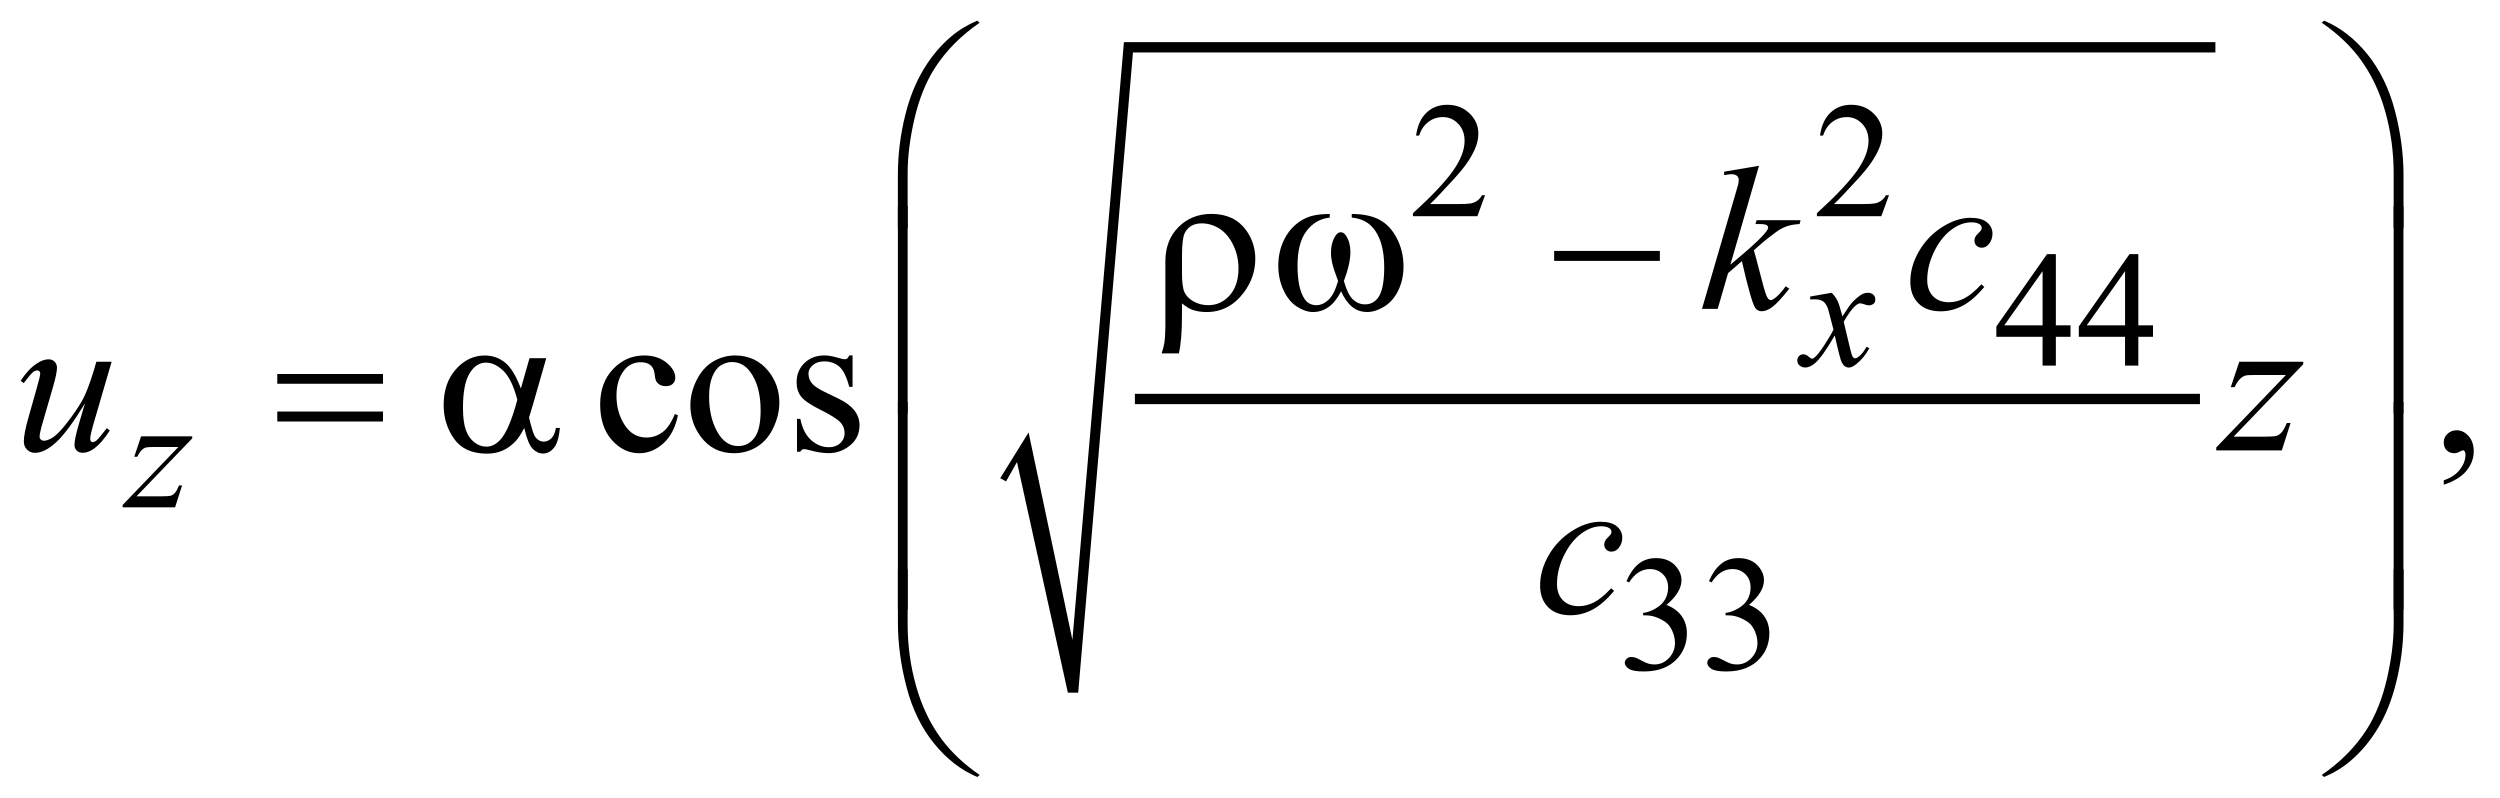 <?xml version="1.0" encoding="UTF-8"?>
<!DOCTYPE svg PUBLIC '-//W3C//DTD SVG 1.0//EN'
          'http://www.w3.org/TR/2001/REC-SVG-20010904/DTD/svg10.dtd'>
<svg stroke-dasharray="none" shape-rendering="auto" xmlns="http://www.w3.org/2000/svg" font-family="'Dialog'" text-rendering="auto" width="191" fill-opacity="1" color-interpolation="auto" color-rendering="auto" preserveAspectRatio="xMidYMid meet" font-size="12px" viewBox="0 0 191 61" fill="black" xmlns:xlink="http://www.w3.org/1999/xlink" stroke="black" image-rendering="auto" stroke-miterlimit="10" stroke-linecap="square" stroke-linejoin="miter" font-style="normal" stroke-width="1" height="61" stroke-dashoffset="0" font-weight="normal" stroke-opacity="1"
><!--Generated by the Batik Graphics2D SVG Generator--><defs id="genericDefs"
  /><g
  ><defs id="defs1"
    ><clipPath clipPathUnits="userSpaceOnUse" id="clipPath1"
      ><path d="M-1 -1 L119.92 -1 L119.92 37.667 L-1 37.667 L-1 -1 Z"
      /></clipPath
      ><clipPath clipPathUnits="userSpaceOnUse" id="clipPath2"
      ><path d="M-0 -0 L-0 36.667 L118.921 36.667 L118.921 -0 Z"
      /></clipPath
    ></defs
    ><g stroke-width="0.5" transform="scale(1.576,1.576) translate(1,1)"
    ><line y2="18.341" fill="none" x1="54.266" clip-path="url(#clipPath2)" x2="105.397" y1="18.341"
    /></g
    ><g stroke-width="0.5" transform="matrix(1.576,0,0,1.576,1.576,1.576)"
    ><path d="M47.488 22.181 L48.863 19.964 L50.987 30.019 L53.485 1.042 L106.396 1.042 L106.396 1.542 L53.923 1.542 L51.268 32.58 L50.768 32.58 L48.3 21.401 L47.77 22.337 Z" fill-rule="evenodd" clip-path="url(#clipPath2)" stroke="none"
    /></g
    ><g stroke-width="0.5" transform="matrix(1.576,0,0,1.576,1.576,1.576)"
    ><path d="M70.99 8.463 L70.619 9.482 L67.496 9.482 L67.496 9.337 C68.415 8.499 69.061 7.815 69.436 7.284 C69.811 6.753 69.999 6.268 69.999 5.828 C69.999 5.492 69.895 5.217 69.69 5 C69.484 4.784 69.238 4.676 68.952 4.676 C68.692 4.676 68.458 4.752 68.252 4.904 C68.045 5.056 67.892 5.279 67.793 5.573 L67.648 5.573 C67.712 5.092 67.88 4.722 68.15 4.465 C68.419 4.208 68.755 4.079 69.159 4.079 C69.589 4.079 69.947 4.217 70.235 4.493 C70.522 4.769 70.666 5.094 70.666 5.469 C70.666 5.737 70.603 6.005 70.478 6.273 C70.286 6.694 69.973 7.141 69.541 7.612 C68.893 8.32 68.488 8.747 68.326 8.892 L69.709 8.892 C69.99 8.892 70.188 8.882 70.3 8.861 C70.413 8.84 70.516 8.798 70.607 8.734 C70.699 8.671 70.778 8.58 70.845 8.463 L70.99 8.463 Z" stroke="none" clip-path="url(#clipPath2)"
    /></g
    ><g stroke-width="0.5" transform="matrix(1.576,0,0,1.576,1.576,1.576)"
    ><path d="M90.572 8.463 L90.201 9.482 L87.078 9.482 L87.078 9.337 C87.997 8.499 88.643 7.815 89.018 7.284 C89.393 6.753 89.581 6.268 89.581 5.828 C89.581 5.492 89.477 5.217 89.272 5 C89.066 4.784 88.82 4.676 88.534 4.676 C88.274 4.676 88.04 4.752 87.834 4.904 C87.627 5.056 87.474 5.279 87.375 5.573 L87.23 5.573 C87.294 5.092 87.462 4.722 87.732 4.465 C88.001 4.208 88.337 4.079 88.741 4.079 C89.171 4.079 89.529 4.217 89.817 4.493 C90.104 4.769 90.248 5.094 90.248 5.469 C90.248 5.737 90.185 6.005 90.06 6.273 C89.868 6.694 89.555 7.141 89.123 7.612 C88.475 8.32 88.07 8.747 87.908 8.892 L89.291 8.892 C89.572 8.892 89.77 8.882 89.882 8.861 C89.995 8.84 90.098 8.798 90.189 8.734 C90.281 8.671 90.36 8.58 90.427 8.463 L90.572 8.463 Z" stroke="none" clip-path="url(#clipPath2)"
    /></g
    ><g stroke-width="0.5" transform="matrix(1.576,0,0,1.576,1.576,1.576)"
    ><path d="M99.373 14.772 L99.373 15.326 L98.662 15.326 L98.662 16.723 L98.018 16.723 L98.018 15.326 L95.777 15.326 L95.777 14.826 L98.233 11.321 L98.662 11.321 L98.662 14.771 L99.373 14.771 ZM98.019 14.772 L98.019 12.145 L96.161 14.772 L98.019 14.772 Z" stroke="none" clip-path="url(#clipPath2)"
    /></g
    ><g stroke-width="0.5" transform="matrix(1.576,0,0,1.576,1.576,1.576)"
    ><path d="M103.371 14.772 L103.371 15.326 L102.66 15.326 L102.66 16.723 L102.016 16.723 L102.016 15.326 L99.775 15.326 L99.775 14.826 L102.231 11.321 L102.66 11.321 L102.66 14.771 L103.371 14.771 ZM102.017 14.772 L102.017 12.145 L100.159 14.772 L102.017 14.772 Z" stroke="none" clip-path="url(#clipPath2)"
    /></g
    ><g stroke-width="0.5" transform="matrix(1.576,0,0,1.576,1.576,1.576)"
    ><path d="M77.848 27.172 C77.998 26.816 78.19 26.541 78.42 26.347 C78.649 26.154 78.937 26.056 79.28 26.056 C79.704 26.056 80.03 26.195 80.257 26.47 C80.428 26.676 80.514 26.896 80.514 27.129 C80.514 27.515 80.273 27.913 79.788 28.324 C80.113 28.451 80.359 28.634 80.525 28.87 C80.692 29.107 80.775 29.386 80.775 29.705 C80.775 30.163 80.629 30.56 80.338 30.895 C79.957 31.333 79.407 31.551 78.686 31.551 C78.33 31.551 78.087 31.507 77.958 31.418 C77.829 31.329 77.765 31.234 77.765 31.133 C77.765 31.058 77.795 30.991 77.857 30.934 C77.918 30.877 77.992 30.848 78.078 30.848 C78.142 30.848 78.209 30.859 78.277 30.879 C78.321 30.893 78.422 30.94 78.577 31.022 C78.733 31.104 78.842 31.153 78.901 31.168 C78.998 31.197 79.1 31.211 79.21 31.211 C79.476 31.211 79.706 31.108 79.903 30.902 C80.099 30.697 80.198 30.454 80.198 30.173 C80.198 29.968 80.152 29.767 80.061 29.572 C79.993 29.426 79.918 29.315 79.838 29.24 C79.726 29.136 79.572 29.042 79.377 28.957 C79.182 28.872 78.982 28.83 78.779 28.83 L78.654 28.83 L78.654 28.713 C78.86 28.688 79.066 28.613 79.273 28.49 C79.48 28.368 79.63 28.221 79.724 28.05 C79.818 27.879 79.865 27.69 79.865 27.484 C79.865 27.216 79.781 27 79.613 26.835 C79.445 26.67 79.236 26.587 78.986 26.587 C78.583 26.587 78.246 26.803 77.975 27.234 L77.848 27.172 Z" stroke="none" clip-path="url(#clipPath2)"
    /></g
    ><g stroke-width="0.5" transform="matrix(1.576,0,0,1.576,1.576,1.576)"
    ><path d="M81.846 27.172 C81.996 26.816 82.188 26.541 82.418 26.347 C82.647 26.154 82.935 26.056 83.278 26.056 C83.702 26.056 84.028 26.195 84.255 26.47 C84.426 26.676 84.512 26.896 84.512 27.129 C84.512 27.515 84.271 27.913 83.786 28.324 C84.111 28.451 84.357 28.634 84.523 28.87 C84.69 29.107 84.773 29.386 84.773 29.705 C84.773 30.163 84.627 30.56 84.336 30.895 C83.955 31.333 83.405 31.551 82.684 31.551 C82.328 31.551 82.085 31.507 81.956 31.418 C81.827 31.329 81.763 31.234 81.763 31.133 C81.763 31.058 81.793 30.991 81.855 30.934 C81.916 30.877 81.99 30.848 82.076 30.848 C82.14 30.848 82.207 30.859 82.275 30.879 C82.319 30.893 82.42 30.94 82.575 31.022 C82.731 31.104 82.84 31.153 82.899 31.168 C82.996 31.197 83.098 31.211 83.208 31.211 C83.474 31.211 83.704 31.108 83.901 30.902 C84.097 30.697 84.196 30.454 84.196 30.173 C84.196 29.968 84.15 29.767 84.059 29.572 C83.991 29.426 83.916 29.315 83.836 29.24 C83.724 29.136 83.57 29.042 83.375 28.957 C83.18 28.872 82.98 28.83 82.777 28.83 L82.652 28.83 L82.652 28.713 C82.858 28.688 83.064 28.613 83.271 28.49 C83.478 28.368 83.628 28.221 83.722 28.05 C83.816 27.879 83.863 27.69 83.863 27.484 C83.863 27.216 83.779 27 83.611 26.835 C83.443 26.67 83.234 26.587 82.984 26.587 C82.581 26.587 82.244 26.803 81.973 27.234 L81.846 27.172 Z" stroke="none" clip-path="url(#clipPath2)"
    /></g
    ><g stroke-width="0.5" transform="matrix(1.576,0,0,1.576,1.576,1.576)"
    ><path d="M31.863 19.136 C31.742 19.724 31.507 20.178 31.155 20.495 C30.803 20.812 30.415 20.971 29.988 20.971 C29.48 20.971 29.038 20.758 28.66 20.331 C28.283 19.905 28.094 19.33 28.094 18.604 C28.094 17.901 28.303 17.331 28.721 16.891 C29.139 16.452 29.641 16.232 30.227 16.232 C30.666 16.232 31.027 16.349 31.31 16.581 C31.593 16.813 31.735 17.055 31.735 17.306 C31.735 17.43 31.695 17.53 31.615 17.606 C31.535 17.683 31.424 17.721 31.281 17.721 C31.089 17.721 30.945 17.659 30.847 17.535 C30.791 17.467 30.755 17.337 30.737 17.145 C30.719 16.953 30.653 16.807 30.539 16.706 C30.425 16.608 30.268 16.56 30.066 16.56 C29.74 16.56 29.479 16.68 29.28 16.921 C29.017 17.24 28.885 17.661 28.885 18.185 C28.885 18.719 29.016 19.189 29.278 19.597 C29.54 20.006 29.894 20.21 30.34 20.21 C30.659 20.21 30.945 20.101 31.199 19.883 C31.378 19.734 31.552 19.461 31.721 19.068 L31.863 19.136 Z" stroke="none" clip-path="url(#clipPath2)"
    /></g
    ><g stroke-width="0.5" transform="matrix(1.576,0,0,1.576,1.576,1.576)"
    ><path d="M34.629 16.232 C35.306 16.232 35.849 16.489 36.259 17.003 C36.607 17.442 36.781 17.946 36.781 18.516 C36.781 18.916 36.685 19.321 36.493 19.731 C36.301 20.141 36.036 20.45 35.7 20.658 C35.364 20.866 34.989 20.971 34.575 20.971 C33.901 20.971 33.366 20.702 32.969 20.166 C32.634 19.714 32.467 19.206 32.467 18.644 C32.467 18.234 32.569 17.827 32.772 17.422 C32.976 17.017 33.243 16.717 33.575 16.524 C33.907 16.33 34.258 16.232 34.629 16.232 ZM34.478 16.55 C34.305 16.55 34.132 16.601 33.958 16.704 C33.784 16.807 33.643 16.986 33.536 17.243 C33.429 17.5 33.375 17.83 33.375 18.233 C33.375 18.884 33.504 19.445 33.763 19.917 C34.022 20.389 34.363 20.624 34.785 20.624 C35.101 20.624 35.361 20.494 35.566 20.233 C35.771 19.973 35.873 19.526 35.873 18.892 C35.873 18.099 35.702 17.474 35.361 17.018 C35.13 16.706 34.836 16.55 34.478 16.55 Z" stroke="none" clip-path="url(#clipPath2)"
    /></g
    ><g stroke-width="0.5" transform="matrix(1.576,0,0,1.576,1.576,1.576)"
    ><path d="M40.33 16.232 L40.33 17.754 L40.169 17.754 C40.045 17.276 39.887 16.951 39.693 16.778 C39.5 16.606 39.253 16.519 38.954 16.519 C38.726 16.519 38.542 16.579 38.403 16.7 C38.263 16.82 38.193 16.953 38.193 17.1 C38.193 17.282 38.245 17.438 38.349 17.568 C38.45 17.701 38.655 17.843 38.964 17.993 L39.676 18.339 C40.337 18.661 40.667 19.086 40.667 19.612 C40.667 20.018 40.514 20.346 40.206 20.595 C39.898 20.843 39.555 20.968 39.174 20.968 C38.901 20.968 38.589 20.919 38.237 20.822 C38.13 20.79 38.042 20.773 37.973 20.773 C37.898 20.773 37.84 20.815 37.797 20.9 L37.636 20.9 L37.636 19.304 L37.797 19.304 C37.888 19.76 38.062 20.103 38.319 20.333 C38.576 20.564 38.864 20.68 39.183 20.68 C39.408 20.68 39.591 20.615 39.732 20.483 C39.874 20.351 39.944 20.193 39.944 20.007 C39.944 19.782 39.865 19.594 39.707 19.441 C39.549 19.288 39.234 19.095 38.763 18.86 C38.291 18.626 37.982 18.415 37.836 18.226 C37.69 18.041 37.617 17.807 37.617 17.523 C37.617 17.156 37.743 16.848 37.995 16.601 C38.247 16.354 38.574 16.23 38.974 16.23 C39.15 16.23 39.363 16.268 39.613 16.342 C39.779 16.391 39.89 16.415 39.945 16.415 C39.997 16.415 40.038 16.404 40.067 16.381 C40.096 16.359 40.13 16.308 40.17 16.23 L40.33 16.23 Z" stroke="none" clip-path="url(#clipPath2)"
    /></g
    ><g stroke-width="0.5" transform="matrix(1.576,0,0,1.576,1.576,1.576)"
    ><path d="M117.467 22.498 L117.467 22.283 C117.802 22.173 118.062 22.001 118.245 21.768 C118.428 21.535 118.52 21.289 118.52 21.029 C118.52 20.967 118.505 20.915 118.476 20.873 C118.454 20.844 118.431 20.829 118.408 20.829 C118.373 20.829 118.295 20.861 118.174 20.927 C118.115 20.956 118.054 20.971 117.988 20.971 C117.829 20.971 117.702 20.924 117.608 20.829 C117.513 20.734 117.466 20.604 117.466 20.438 C117.466 20.279 117.527 20.142 117.649 20.029 C117.771 19.915 117.92 19.858 118.095 19.858 C118.31 19.858 118.501 19.952 118.669 20.138 C118.836 20.326 118.92 20.574 118.92 20.882 C118.92 21.217 118.804 21.528 118.571 21.817 C118.339 22.104 117.971 22.332 117.467 22.498 Z" stroke="none" clip-path="url(#clipPath2)"
    /></g
    ><g stroke-width="0.5" transform="matrix(1.576,0,0,1.576,1.576,1.576)"
    ><path d="M87.796 13.192 C87.924 13.327 88.021 13.463 88.085 13.598 C88.132 13.692 88.209 13.937 88.315 14.336 L88.659 13.821 C88.75 13.696 88.86 13.577 88.991 13.464 C89.121 13.351 89.235 13.274 89.335 13.232 C89.397 13.206 89.466 13.193 89.541 13.193 C89.653 13.193 89.742 13.223 89.809 13.283 C89.875 13.343 89.909 13.415 89.909 13.501 C89.909 13.6 89.889 13.668 89.85 13.704 C89.778 13.769 89.694 13.802 89.6 13.802 C89.545 13.802 89.487 13.79 89.424 13.767 C89.302 13.725 89.22 13.704 89.179 13.704 C89.116 13.704 89.042 13.741 88.956 13.813 C88.794 13.948 88.602 14.209 88.378 14.597 L88.698 15.94 C88.747 16.146 88.789 16.269 88.823 16.309 C88.856 16.349 88.89 16.37 88.925 16.37 C88.98 16.37 89.043 16.34 89.116 16.28 C89.259 16.16 89.382 16.004 89.482 15.811 L89.619 15.881 C89.455 16.188 89.247 16.443 88.995 16.646 C88.851 16.761 88.73 16.818 88.632 16.818 C88.486 16.818 88.37 16.736 88.284 16.572 C88.229 16.47 88.116 16.033 87.944 15.26 C87.538 15.966 87.213 16.419 86.968 16.622 C86.809 16.752 86.655 16.817 86.507 16.817 C86.403 16.817 86.308 16.779 86.222 16.704 C86.159 16.647 86.128 16.57 86.128 16.474 C86.128 16.389 86.157 16.317 86.214 16.26 C86.272 16.203 86.342 16.174 86.425 16.174 C86.508 16.174 86.597 16.216 86.691 16.299 C86.758 16.359 86.81 16.389 86.847 16.389 C86.878 16.389 86.918 16.368 86.968 16.326 C87.09 16.227 87.257 16.013 87.467 15.686 C87.678 15.358 87.817 15.121 87.881 14.976 C87.72 14.344 87.633 14.009 87.619 13.973 C87.559 13.804 87.481 13.684 87.386 13.614 C87.289 13.544 87.148 13.509 86.96 13.509 C86.899 13.509 86.831 13.512 86.753 13.517 L86.753 13.376 L87.796 13.192 Z" stroke="none" clip-path="url(#clipPath2)"
    /></g
    ><g stroke-width="0.5" transform="matrix(1.576,0,0,1.576,1.576,1.576)"
    ><path d="M5.839 20.153 L8.318 20.153 L8.318 20.251 L5.616 23.061 L6.76 23.061 C7.031 23.061 7.203 23.051 7.276 23.03 C7.349 23.009 7.416 22.966 7.477 22.898 C7.538 22.83 7.606 22.708 7.682 22.531 L7.827 22.531 L7.488 23.593 L4.945 23.593 L4.945 23.48 L7.647 20.669 L6.523 20.669 C6.286 20.669 6.143 20.676 6.093 20.689 C6.02 20.705 5.948 20.746 5.876 20.812 C5.805 20.878 5.731 20.989 5.656 21.142 L5.508 21.142 L5.839 20.153 Z" stroke="none" clip-path="url(#clipPath2)"
    /></g
    ><g stroke-width="0.5" transform="matrix(1.576,0,0,1.576,1.576,1.576)"
    ><path d="M84.271 7.036 L82.884 11.832 L83.441 11.359 C84.049 10.845 84.445 10.464 84.627 10.217 C84.686 10.136 84.715 10.074 84.715 10.031 C84.715 10.002 84.705 9.974 84.686 9.948 C84.666 9.922 84.628 9.901 84.572 9.885 C84.515 9.868 84.415 9.861 84.272 9.861 L84.1 9.861 L84.154 9.675 L86.287 9.675 L86.238 9.861 C85.994 9.874 85.783 9.912 85.605 9.975 C85.428 10.038 85.256 10.132 85.09 10.256 C84.762 10.5 84.545 10.669 84.441 10.763 L84.022 11.134 C84.093 11.368 84.181 11.695 84.286 12.114 C84.461 12.81 84.58 13.223 84.641 13.353 C84.704 13.483 84.767 13.548 84.831 13.548 C84.887 13.548 84.951 13.52 85.026 13.465 C85.195 13.341 85.376 13.145 85.568 12.875 L85.739 12.997 C85.385 13.442 85.112 13.736 84.924 13.877 C84.736 14.018 84.563 14.089 84.406 14.089 C84.27 14.089 84.164 14.035 84.09 13.928 C83.959 13.736 83.743 12.98 83.441 11.659 L82.772 12.24 L82.27 13.972 L81.508 13.972 L83.128 8.405 L83.265 7.932 C83.282 7.85 83.289 7.779 83.289 7.717 C83.289 7.639 83.259 7.574 83.199 7.522 C83.138 7.47 83.052 7.444 82.937 7.444 C82.863 7.444 82.744 7.46 82.581 7.492 L82.581 7.322 L84.271 7.036 Z" stroke="none" clip-path="url(#clipPath2)"
    /></g
    ><g stroke-width="0.5" transform="matrix(1.576,0,0,1.576,1.576,1.576)"
    ><path d="M95.194 12.911 C94.856 13.317 94.514 13.616 94.17 13.806 C93.824 13.996 93.46 14.092 93.076 14.092 C92.614 14.092 92.254 13.962 91.995 13.701 C91.736 13.441 91.607 13.091 91.607 12.652 C91.607 12.154 91.746 11.665 92.024 11.184 C92.302 10.703 92.676 10.311 93.147 10.01 C93.617 9.709 94.078 9.559 94.53 9.559 C94.884 9.559 95.15 9.633 95.326 9.781 C95.502 9.929 95.59 10.11 95.59 10.325 C95.59 10.527 95.528 10.699 95.404 10.842 C95.313 10.953 95.201 11.008 95.067 11.008 C94.966 11.008 94.882 10.975 94.816 10.91 C94.749 10.845 94.715 10.764 94.715 10.666 C94.715 10.604 94.728 10.547 94.752 10.496 C94.776 10.444 94.826 10.381 94.903 10.308 C94.979 10.235 95.025 10.182 95.042 10.149 C95.059 10.117 95.066 10.083 95.066 10.046 C95.066 9.978 95.035 9.921 94.973 9.876 C94.878 9.811 94.745 9.778 94.573 9.778 C94.255 9.778 93.939 9.89 93.627 10.114 C93.314 10.339 93.048 10.657 92.826 11.071 C92.559 11.572 92.426 12.073 92.426 12.573 C92.426 12.905 92.521 13.168 92.709 13.361 C92.897 13.554 93.155 13.652 93.48 13.652 C93.73 13.652 93.978 13.589 94.224 13.464 C94.47 13.339 94.745 13.112 95.051 12.783 L95.194 12.911 Z" stroke="none" clip-path="url(#clipPath2)"
    /></g
    ><g stroke-width="0.5" transform="matrix(1.576,0,0,1.576,1.576,1.576)"
    ><path d="M4.412 16.535 L3.563 19.443 C3.436 19.876 3.373 20.149 3.373 20.262 C3.373 20.321 3.384 20.365 3.405 20.392 C3.426 20.419 3.455 20.433 3.49 20.433 C3.545 20.433 3.606 20.409 3.673 20.358 C3.739 20.307 3.908 20.107 4.178 19.755 L4.324 19.867 C4.067 20.273 3.803 20.573 3.533 20.764 C3.354 20.888 3.181 20.95 3.016 20.95 C2.889 20.95 2.789 20.914 2.718 20.843 C2.646 20.772 2.611 20.679 2.611 20.565 C2.611 20.455 2.632 20.308 2.674 20.127 C2.726 19.886 2.874 19.362 3.118 18.556 C2.565 19.463 2.102 20.089 1.729 20.434 C1.356 20.779 1.011 20.952 0.692 20.952 C0.542 20.952 0.416 20.9 0.311 20.796 C0.207 20.692 0.155 20.561 0.155 20.4 C0.155 20.157 0.226 19.783 0.369 19.278 L0.794 17.77 C0.898 17.409 0.95 17.185 0.95 17.097 C0.95 17.058 0.936 17.025 0.908 16.997 C0.88 16.97 0.85 16.955 0.818 16.955 C0.75 16.955 0.681 16.979 0.613 17.028 C0.545 17.077 0.39 17.257 0.15 17.57 L0 17.462 C0.244 17.085 0.502 16.807 0.776 16.628 C0.984 16.488 1.176 16.418 1.352 16.418 C1.473 16.418 1.571 16.457 1.647 16.533 C1.724 16.61 1.762 16.708 1.762 16.828 C1.762 17.004 1.697 17.318 1.567 17.77 L1.109 19.346 C0.982 19.776 0.919 20.047 0.919 20.161 C0.919 20.223 0.939 20.272 0.98 20.309 C1.021 20.346 1.075 20.365 1.144 20.365 C1.251 20.365 1.391 20.311 1.563 20.205 C1.735 20.098 1.966 19.859 2.253 19.49 C2.541 19.12 2.778 18.774 2.966 18.45 C3.153 18.126 3.352 17.612 3.564 16.906 L3.671 16.535 L4.412 16.535 Z" stroke="none" clip-path="url(#clipPath2)"
    /></g
    ><g stroke-width="0.5" transform="matrix(1.576,0,0,1.576,1.576,1.576)"
    ><path d="M107.555 16.535 L110.654 16.535 L110.654 16.657 L107.277 20.17 L108.707 20.17 C109.045 20.17 109.26 20.156 109.352 20.131 C109.443 20.105 109.527 20.049 109.603 19.965 C109.679 19.88 109.765 19.728 109.859 19.506 L110.04 19.506 L109.616 20.833 L106.438 20.833 L106.438 20.691 L109.815 17.178 L108.41 17.178 C108.114 17.178 107.935 17.186 107.873 17.202 C107.782 17.222 107.692 17.273 107.602 17.356 C107.512 17.439 107.42 17.576 107.327 17.768 L107.141 17.768 L107.555 16.535 Z" stroke="none" clip-path="url(#clipPath2)"
    /></g
    ><g stroke-width="0.5" transform="matrix(1.576,0,0,1.576,1.576,1.576)"
    ><path d="M77.247 27.645 C76.909 28.051 76.567 28.35 76.223 28.541 C75.877 28.73 75.513 28.826 75.129 28.826 C74.667 28.826 74.307 28.696 74.048 28.435 C73.789 28.175 73.66 27.826 73.66 27.386 C73.66 26.888 73.799 26.399 74.077 25.917 C74.355 25.435 74.729 25.045 75.2 24.744 C75.67 24.443 76.131 24.293 76.583 24.293 C76.937 24.293 77.203 24.366 77.379 24.515 C77.555 24.662 77.643 24.844 77.643 25.059 C77.643 25.261 77.581 25.433 77.457 25.577 C77.366 25.687 77.254 25.742 77.12 25.742 C77.019 25.742 76.935 25.71 76.869 25.644 C76.802 25.58 76.768 25.498 76.768 25.401 C76.768 25.338 76.781 25.282 76.805 25.23 C76.829 25.178 76.879 25.115 76.956 25.042 C77.032 24.97 77.078 24.916 77.095 24.884 C77.112 24.852 77.119 24.818 77.119 24.781 C77.119 24.713 77.088 24.656 77.026 24.61 C76.931 24.546 76.798 24.512 76.626 24.512 C76.308 24.512 75.992 24.624 75.68 24.849 C75.368 25.074 75.101 25.392 74.879 25.805 C74.612 26.306 74.479 26.807 74.479 27.308 C74.479 27.64 74.574 27.903 74.762 28.096 C74.95 28.289 75.208 28.386 75.533 28.386 C75.783 28.386 76.031 28.323 76.277 28.198 C76.523 28.073 76.798 27.845 77.104 27.517 L77.247 27.645 Z" stroke="none" clip-path="url(#clipPath2)"
    /></g
    ><g stroke-width="0.5" transform="matrix(1.576,0,0,1.576,1.576,1.576)"
    ><path d="M42.526 10.065 L42.526 7.499 C42.526 6.497 42.648 5.513 42.892 4.547 C43.1 3.717 43.394 2.989 43.773 2.361 C44.152 1.734 44.596 1.205 45.103 0.776 C45.474 0.46 45.898 0.202 46.377 0 L46.489 0.103 C45.572 0.734 44.843 1.474 44.302 2.323 C43.872 3.003 43.548 3.818 43.328 4.767 C43.108 5.716 43 6.595 43 7.401 L43 10.065 L42.526 10.065 Z" stroke="none" clip-path="url(#clipPath2)"
    /></g
    ><g stroke-width="0.5" transform="matrix(1.576,0,0,1.576,1.576,1.576)"
    ><path d="M115.516 10.065 L115.038 10.065 L115.038 7.401 C115.038 6.373 114.901 5.373 114.628 4.401 C114.355 3.429 113.944 2.575 113.398 1.839 C112.926 1.201 112.312 0.623 111.553 0.102 L111.665 0 C112.449 0.329 113.146 0.869 113.757 1.62 C114.366 2.371 114.813 3.282 115.094 4.35 C115.375 5.418 115.516 6.468 115.516 7.499 L115.516 10.065 Z" stroke="none" clip-path="url(#clipPath2)"
    /></g
    ><g stroke-width="0.5" transform="matrix(1.576,0,0,1.576,1.576,1.576)"
    ><path d="M56.299 13.706 L56.299 14.277 C56.299 15.08 56.249 15.698 56.148 16.131 L55.313 16.131 C55.381 15.923 55.425 15.754 55.445 15.623 C55.478 15.402 55.494 15.124 55.494 14.789 L55.494 11.662 C55.494 10.989 55.705 10.437 56.129 10.008 C56.552 9.582 57.086 9.369 57.73 9.369 C58.465 9.369 59.025 9.633 59.409 10.16 C59.705 10.57 59.853 11.034 59.853 11.551 C59.853 12.133 59.672 12.67 59.311 13.161 C58.833 13.805 58.228 14.127 57.496 14.127 C57.233 14.127 56.994 14.088 56.779 14.01 C56.634 13.953 56.475 13.852 56.299 13.706 ZM56.299 12.232 C56.299 12.678 56.339 12.988 56.419 13.164 C56.499 13.34 56.645 13.489 56.856 13.611 C57.067 13.733 57.308 13.794 57.578 13.794 C57.985 13.794 58.329 13.635 58.613 13.316 C58.897 12.997 59.038 12.563 59.038 12.013 C59.038 11.6 58.951 11.217 58.777 10.864 C58.603 10.511 58.381 10.25 58.111 10.081 C57.84 9.912 57.556 9.828 57.257 9.828 C56.882 9.828 56.614 9.973 56.451 10.262 C56.35 10.434 56.3 10.817 56.3 11.408 L56.3 12.232 Z" stroke="none" clip-path="url(#clipPath2)"
    /></g
    ><g stroke-width="0.5" transform="matrix(1.576,0,0,1.576,1.576,1.576)"
    ><path d="M64.529 9.549 L64.529 9.373 C65.079 9.373 65.528 9.467 65.876 9.654 C66.225 9.841 66.505 10.142 66.718 10.557 C66.932 10.972 67.038 11.426 67.038 11.92 C67.038 12.34 66.955 12.724 66.789 13.071 C66.623 13.419 66.396 13.682 66.108 13.859 C65.82 14.036 65.545 14.125 65.286 14.125 C64.999 14.125 64.756 14.043 64.554 13.881 C64.352 13.719 64.171 13.466 64.012 13.125 C63.833 13.47 63.631 13.723 63.405 13.884 C63.179 14.045 62.926 14.126 62.646 14.126 C62.402 14.126 62.144 14.039 61.873 13.865 C61.602 13.691 61.383 13.423 61.217 13.06 C61.051 12.698 60.968 12.305 60.968 11.882 C60.968 11.424 61.061 11.006 61.246 10.628 C61.389 10.336 61.572 10.093 61.795 9.901 C62.018 9.709 62.254 9.573 62.505 9.493 C62.756 9.413 63.074 9.373 63.462 9.373 L63.462 9.549 C63.009 9.595 62.636 9.808 62.342 10.191 C62.047 10.573 61.9 11.135 61.9 11.877 C61.9 12.609 62.012 13.146 62.237 13.487 C62.374 13.692 62.566 13.794 62.813 13.794 C63.018 13.794 63.212 13.71 63.396 13.541 C63.58 13.372 63.737 13.066 63.867 12.624 C63.724 12.244 63.631 11.96 63.587 11.775 C63.543 11.589 63.522 11.412 63.522 11.243 C63.522 10.928 63.594 10.656 63.741 10.429 C63.813 10.315 63.897 10.258 63.995 10.258 C64.097 10.258 64.183 10.315 64.254 10.429 C64.394 10.643 64.464 10.906 64.464 11.214 C64.464 11.591 64.359 12.062 64.147 12.624 C64.274 13.07 64.423 13.37 64.593 13.524 C64.764 13.678 64.957 13.755 65.172 13.755 C65.426 13.755 65.63 13.656 65.786 13.458 C65.998 13.191 66.103 12.692 66.103 11.96 C66.103 11.072 65.907 10.417 65.513 9.994 C65.272 9.736 64.945 9.588 64.529 9.549 Z" stroke="none" clip-path="url(#clipPath2)"
    /></g
    ><g stroke-width="0.5" transform="matrix(1.576,0,0,1.576,1.576,1.576)"
    ><path d="M74.341 11.164 L79.465 11.164 L79.465 11.647 L74.341 11.647 L74.341 11.164 Z" stroke="none" clip-path="url(#clipPath2)"
    /></g
    ><g stroke-width="0.5" transform="matrix(1.576,0,0,1.576,1.576,1.576)"
    ><path d="M43 19.058 L42.527 19.058 L42.527 8.992 L43 8.992 L43 19.058 Z" stroke="none" clip-path="url(#clipPath2)"
    /></g
    ><g stroke-width="0.5" transform="matrix(1.576,0,0,1.576,1.576,1.576)"
    ><path d="M115.511 19.058 L115.038 19.058 L115.038 8.992 L115.511 8.992 L115.511 19.058 Z" stroke="none" clip-path="url(#clipPath2)"
    /></g
    ><g stroke-width="0.5" transform="matrix(1.576,0,0,1.576,1.576,1.576)"
    ><path d="M12.442 17.13 L17.567 17.13 L17.567 17.603 L12.442 17.603 L12.442 17.13 ZM12.442 18.95 L17.567 18.95 L17.567 19.433 L12.442 19.433 L12.442 18.95 Z" stroke="none" clip-path="url(#clipPath2)"
    /></g
    ><g stroke-width="0.5" transform="matrix(1.576,0,0,1.576,1.576,1.576)"
    ><path d="M24.669 16.364 L25.48 16.364 L24.845 18.584 C24.803 18.724 24.736 18.943 24.645 19.243 C24.769 19.743 24.861 20.043 24.923 20.141 C25.04 20.32 25.188 20.409 25.367 20.409 C25.497 20.409 25.617 20.355 25.728 20.248 C25.839 20.142 25.912 19.974 25.948 19.746 L26.143 19.746 C26.098 20.215 25.999 20.538 25.848 20.717 C25.697 20.896 25.522 20.986 25.324 20.986 C25.138 20.986 24.97 20.908 24.819 20.752 C24.668 20.596 24.532 20.261 24.412 19.747 C24.268 20.03 24.129 20.244 23.992 20.391 C23.8 20.593 23.592 20.744 23.367 20.842 C23.142 20.942 22.887 20.991 22.6 20.991 C21.881 20.991 21.352 20.752 21.014 20.273 C20.676 19.795 20.507 19.251 20.507 18.639 C20.507 17.923 20.705 17.344 21.102 16.899 C21.499 16.455 21.964 16.233 22.498 16.233 C22.869 16.233 23.196 16.346 23.479 16.572 C23.762 16.798 24.019 17.218 24.25 17.833 L24.669 16.364 ZM24.079 18.379 C23.903 17.709 23.677 17.241 23.401 16.976 C23.124 16.711 22.843 16.579 22.557 16.579 C22.238 16.579 21.973 16.754 21.761 17.103 C21.549 17.452 21.444 18.01 21.444 18.774 C21.444 19.226 21.489 19.582 21.581 19.84 C21.672 20.099 21.81 20.299 21.993 20.441 C22.176 20.583 22.371 20.653 22.576 20.653 C22.826 20.653 23.055 20.538 23.264 20.306 C23.547 19.995 23.818 19.352 24.079 18.379 Z" stroke="none" clip-path="url(#clipPath2)"
    /></g
    ><g stroke-width="0.5" transform="matrix(1.576,0,0,1.576,1.576,1.576)"
    ><path d="M43 28.549 L42.527 28.549 L42.527 18.484 L43 18.484 L43 28.549 Z" stroke="none" clip-path="url(#clipPath2)"
    /></g
    ><g stroke-width="0.5" transform="matrix(1.576,0,0,1.576,1.576,1.576)"
    ><path d="M115.511 28.549 L115.038 28.549 L115.038 18.484 L115.511 18.484 L115.511 28.549 Z" stroke="none" clip-path="url(#clipPath2)"
    /></g
    ><g stroke-width="0.5" transform="matrix(1.576,0,0,1.576,1.576,1.576)"
    ><path d="M42.526 26.601 L43 26.601 L43 29.27 C43 30.298 43.138 31.298 43.413 32.271 C43.688 33.244 44.099 34.097 44.645 34.833 C45.117 35.467 45.732 36.046 46.49 36.569 L46.378 36.667 C45.594 36.339 44.897 35.8 44.287 35.05 C43.677 34.3 43.231 33.391 42.95 32.321 C42.669 31.251 42.528 30.202 42.528 29.174 L42.528 26.601 Z" stroke="none" clip-path="url(#clipPath2)"
    /></g
    ><g stroke-width="0.5" transform="matrix(1.576,0,0,1.576,1.576,1.576)"
    ><path d="M115.516 26.601 L115.516 29.172 C115.516 30.174 115.394 31.156 115.15 32.119 C114.942 32.952 114.648 33.682 114.269 34.309 C113.89 34.936 113.446 35.465 112.935 35.895 C112.567 36.21 112.144 36.467 111.665 36.666 L111.553 36.568 C112.471 35.937 113.199 35.198 113.74 34.348 C114.17 33.668 114.493 32.854 114.712 31.904 C114.93 30.955 115.039 30.076 115.039 29.269 L115.039 26.6 L115.516 26.6 Z" stroke="none" clip-path="url(#clipPath2)"
    /></g
  ></g
></svg
>
